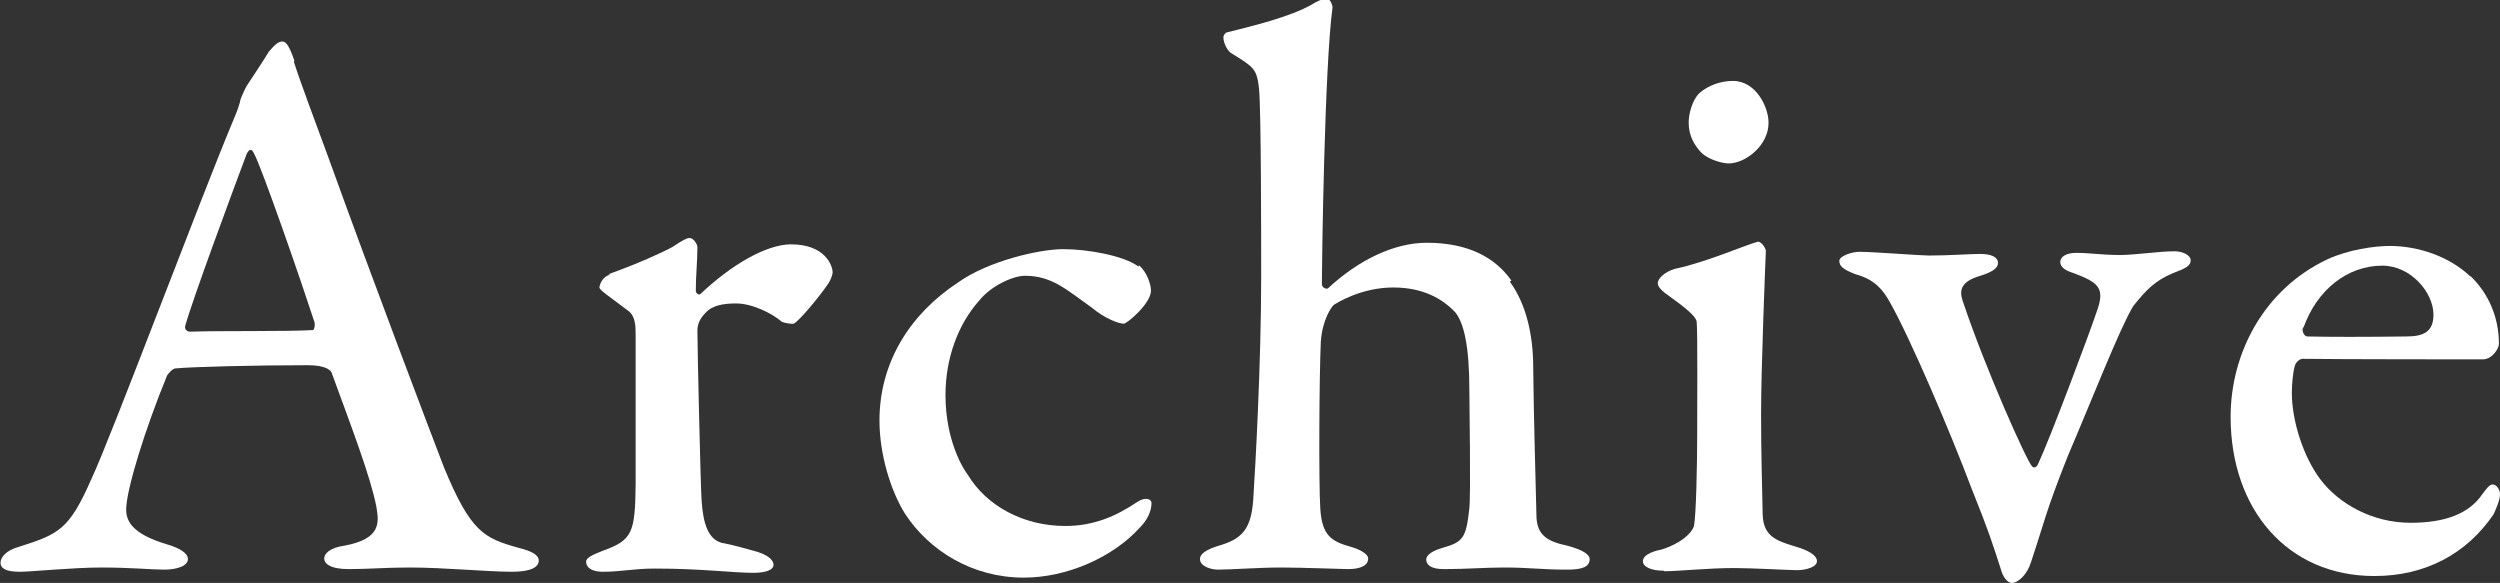 <?xml version="1.0" encoding="UTF-8"?>
<svg id="_レイヤー_2" data-name="レイヤー 2" xmlns="http://www.w3.org/2000/svg" viewBox="0 0 46.96 10.95">
  <rect x="0" y="0" width="46.96" height="10.95" fill="#333333" stroke="none"/>
  <defs>
    <style>
      .cls-1 {
        fill: #fff;
        stroke-width: 0px;
      }
    </style>
  </defs>
  <g id="_レイヤー_1-2" data-name="レイヤー 1">
    <g>
      <path class="cls-1" d="M5.52,1.16c.13.41.39,1.09.66,1.83.8,2.22,1.91,5.14,2.16,5.79.5,1.21.75,1.33,1.4,1.51.24.06.38.13.38.24s-.12.21-.5.21c-.46,0-1.29-.08-1.91-.08-.5,0-.76.03-1.16.03-.36,0-.46-.11-.46-.2,0-.08.09-.2.38-.24.69-.13.65-.43.6-.73-.11-.57-.48-1.53-.83-2.49-.01-.06-.09-.17-.46-.17-.99,0-2.17.03-2.48.06-.06,0-.13.09-.16.13-.42,1.02-.77,2.16-.77,2.52,0,.2.09.45.75.65.25.07.41.17.41.28,0,.14-.23.2-.44.2-.25,0-.63-.04-1.18-.04s-1.32.08-1.54.08c-.29,0-.36-.08-.36-.17s.09-.23.35-.3c.75-.24.94-.32,1.36-1.28.36-.76,2.04-5.25,2.67-6.75.08-.19.11-.28.13-.38.02-.04.05-.13.11-.24.11-.17.32-.48.42-.65.11-.13.18-.19.25-.19.06,0,.12.04.23.36ZM5.91,6.06c-.24-.74-.99-2.91-1.14-3.18-.04-.09-.09-.09-.14.02-.27.72-1.03,2.77-1.15,3.22-.02.06.03.11.09.11.58-.02,1.8,0,2.31-.03.02,0,.04-.08.03-.13Z"/>
      <path class="cls-1" d="M11.43,5.15c.51-.18,1.02-.41,1.2-.51.18-.12.27-.17.32-.17.08,0,.15.12.15.17,0,.27-.03.54-.03.82,0,.06.07.09.09.06.57-.54,1.23-.93,1.7-.93.63,0,.78.39.78.53,0,.04-.04.15-.09.22-.18.26-.54.69-.64.74-.03.01-.18-.01-.23-.04-.17-.15-.55-.34-.85-.34-.23,0-.45.03-.58.18-.11.11-.15.22-.15.33,0,.3.06,2.98.08,3.21.03.43.13.72.39.78.18.03.46.11.67.17.24.08.29.18.29.24,0,.09-.13.15-.38.15-.39,0-.97-.08-1.84-.08-.42,0-.63.06-.99.06-.17,0-.31-.06-.31-.19,0-.09.19-.15.3-.2.57-.2.62-.34.63-1.25v-2.79c0-.18,0-.38-.15-.48-.33-.25-.53-.38-.53-.43,0-.03.04-.2.2-.24Z"/>
      <path class="cls-1" d="M21.39,4.98c.15.12.23.36.23.48,0,.24-.45.62-.51.62-.1,0-.36-.1-.6-.3-.48-.34-.75-.6-1.26-.6-.21,0-.63.18-.86.47-.4.45-.63,1.09-.63,1.77,0,.88.35,1.41.42,1.5.35.58,1.04.96,1.83.96.53,0,.95-.18,1.35-.45.15-.1.27-.06.27.02,0,.16-.09.33-.21.45-.51.57-1.38.95-2.19.95-.97,0-1.78-.51-2.23-1.2-.27-.43-.48-1.12-.48-1.75,0-1.11.59-2.01,1.47-2.59.57-.41,1.54-.63,1.98-.63.46,0,1.14.12,1.42.33Z"/>
      <path class="cls-1" d="M28.36,5.29c.3.41.44.98.44,1.62.01.95.04,1.91.06,2.76,0,.38.2.5.58.58.3.08.42.17.42.25,0,.14-.12.2-.42.2-.49,0-.71-.04-1.18-.04-.39,0-.69.03-1.14.03-.24,0-.33-.08-.33-.18,0-.09.13-.17.31-.22.38-.11.44-.18.5-.74.03-.28,0-1.98,0-2.23,0-.81-.1-1.26-.27-1.46-.24-.25-.6-.46-1.16-.46-.6,0-1.06.29-1.12.33-.04.04-.21.27-.24.69-.03.66-.04,2.64-.01,3.13.03.51.21.62.57.72.21.06.33.15.33.22,0,.15-.18.2-.38.2-.12,0-.84-.03-1.26-.03s-.93.04-1.18.04c-.13,0-.34-.06-.34-.2,0-.09.1-.18.42-.27.4-.13.54-.33.58-.83.04-.6.15-2.59.15-4.2,0-.71,0-3.11-.04-3.53-.04-.38-.1-.41-.52-.67-.06-.03-.15-.18-.15-.3,0-.03.03-.08.06-.09.44-.11,1.2-.29,1.61-.53.06-.04.2-.11.27-.11.06,0,.11.12.11.17-.15,1.1-.2,4.8-.2,5.19,0,.08.08.1.11.09.58-.54,1.25-.86,1.86-.86.77,0,1.28.27,1.59.71Z"/>
      <path class="cls-1" d="M31.25,10.72c-.23,0-.39-.07-.39-.18,0-.09.11-.17.36-.22.34-.11.55-.29.6-.44.04-.21.06-1.14.06-1.71,0-.45.01-1.95-.01-2.13-.02-.1-.18-.24-.6-.54-.09-.07-.13-.13-.13-.18,0-.1.15-.22.32-.27.58-.12,1.33-.45,1.56-.51.08,0,.15.14.15.17-.01.23-.09,2.21-.09,3.06,0,.76.02,1.36.03,1.89.01.46.32.51.69.63.24.08.33.17.33.25,0,.11-.2.17-.38.17-.11,0-.86-.04-1.17-.04-.5,0-1.05.06-1.32.06ZM33.22,2.31c0,.42-.43.76-.75.76-.1,0-.36-.06-.51-.2-.12-.13-.24-.3-.24-.57,0-.15.06-.41.2-.55.17-.15.41-.23.63-.23.44,0,.67.5.67.78Z"/>
      <path class="cls-1" d="M34.93,4.73c.25,0,1.14.07,1.3.07.39,0,.78-.03.96-.03.22,0,.34.06.34.17s-.14.18-.33.24c-.42.12-.39.32-.32.51.42,1.25,1.19,2.97,1.29,3.07.04.04.09.02.12-.06.2-.42.97-2.46,1.12-2.92.12-.38-.01-.48-.46-.65-.13-.04-.25-.1-.25-.21,0-.09.1-.17.3-.17.27,0,.46.04.83.04.27,0,.73-.07,1.02-.07.14,0,.3.07.3.17s-.09.15-.33.24c-.34.14-.51.32-.75.62-.25.41-.78,1.77-1.23,2.82-.42,1.06-.43,1.21-.69,1.99-.07.23-.24.39-.36.39-.08,0-.17-.11-.21-.27-.15-.46-.21-.67-.56-1.54-.36-.96-1.14-2.8-1.53-3.48-.12-.21-.27-.41-.64-.51-.23-.09-.3-.15-.3-.25,0-.09.23-.17.38-.17Z"/>
      <path class="cls-1" d="M46.41,5.19c.32.31.53.75.53,1.27,0,.09-.13.29-.3.29s-2.69,0-3.39-.01c-.05,0-.12.06-.14.12-.04.12-.06.36-.06.52,0,.53.22,1.21.54,1.63.34.45.97.81,1.69.81.65,0,1.1-.17,1.35-.54.06-.08.13-.18.19-.18.09,0,.14.12.14.18,0,.12-.08.29-.12.38-.51.75-1.29,1.16-2.24,1.16-1.63,0-2.7-1.25-2.7-2.99,0-1.2.63-2.4,1.82-2.96.39-.18.88-.25,1.17-.25.54,0,1.12.2,1.51.57ZM43.26,6.15c-.03.08.03.17.08.17.39.01,1.11.01,1.86,0,.33,0,.51-.09.51-.41,0-.42-.43-.92-.96-.92-.66,0-1.23.46-1.48,1.16Z"/>
    </g>
  </g>
</svg>